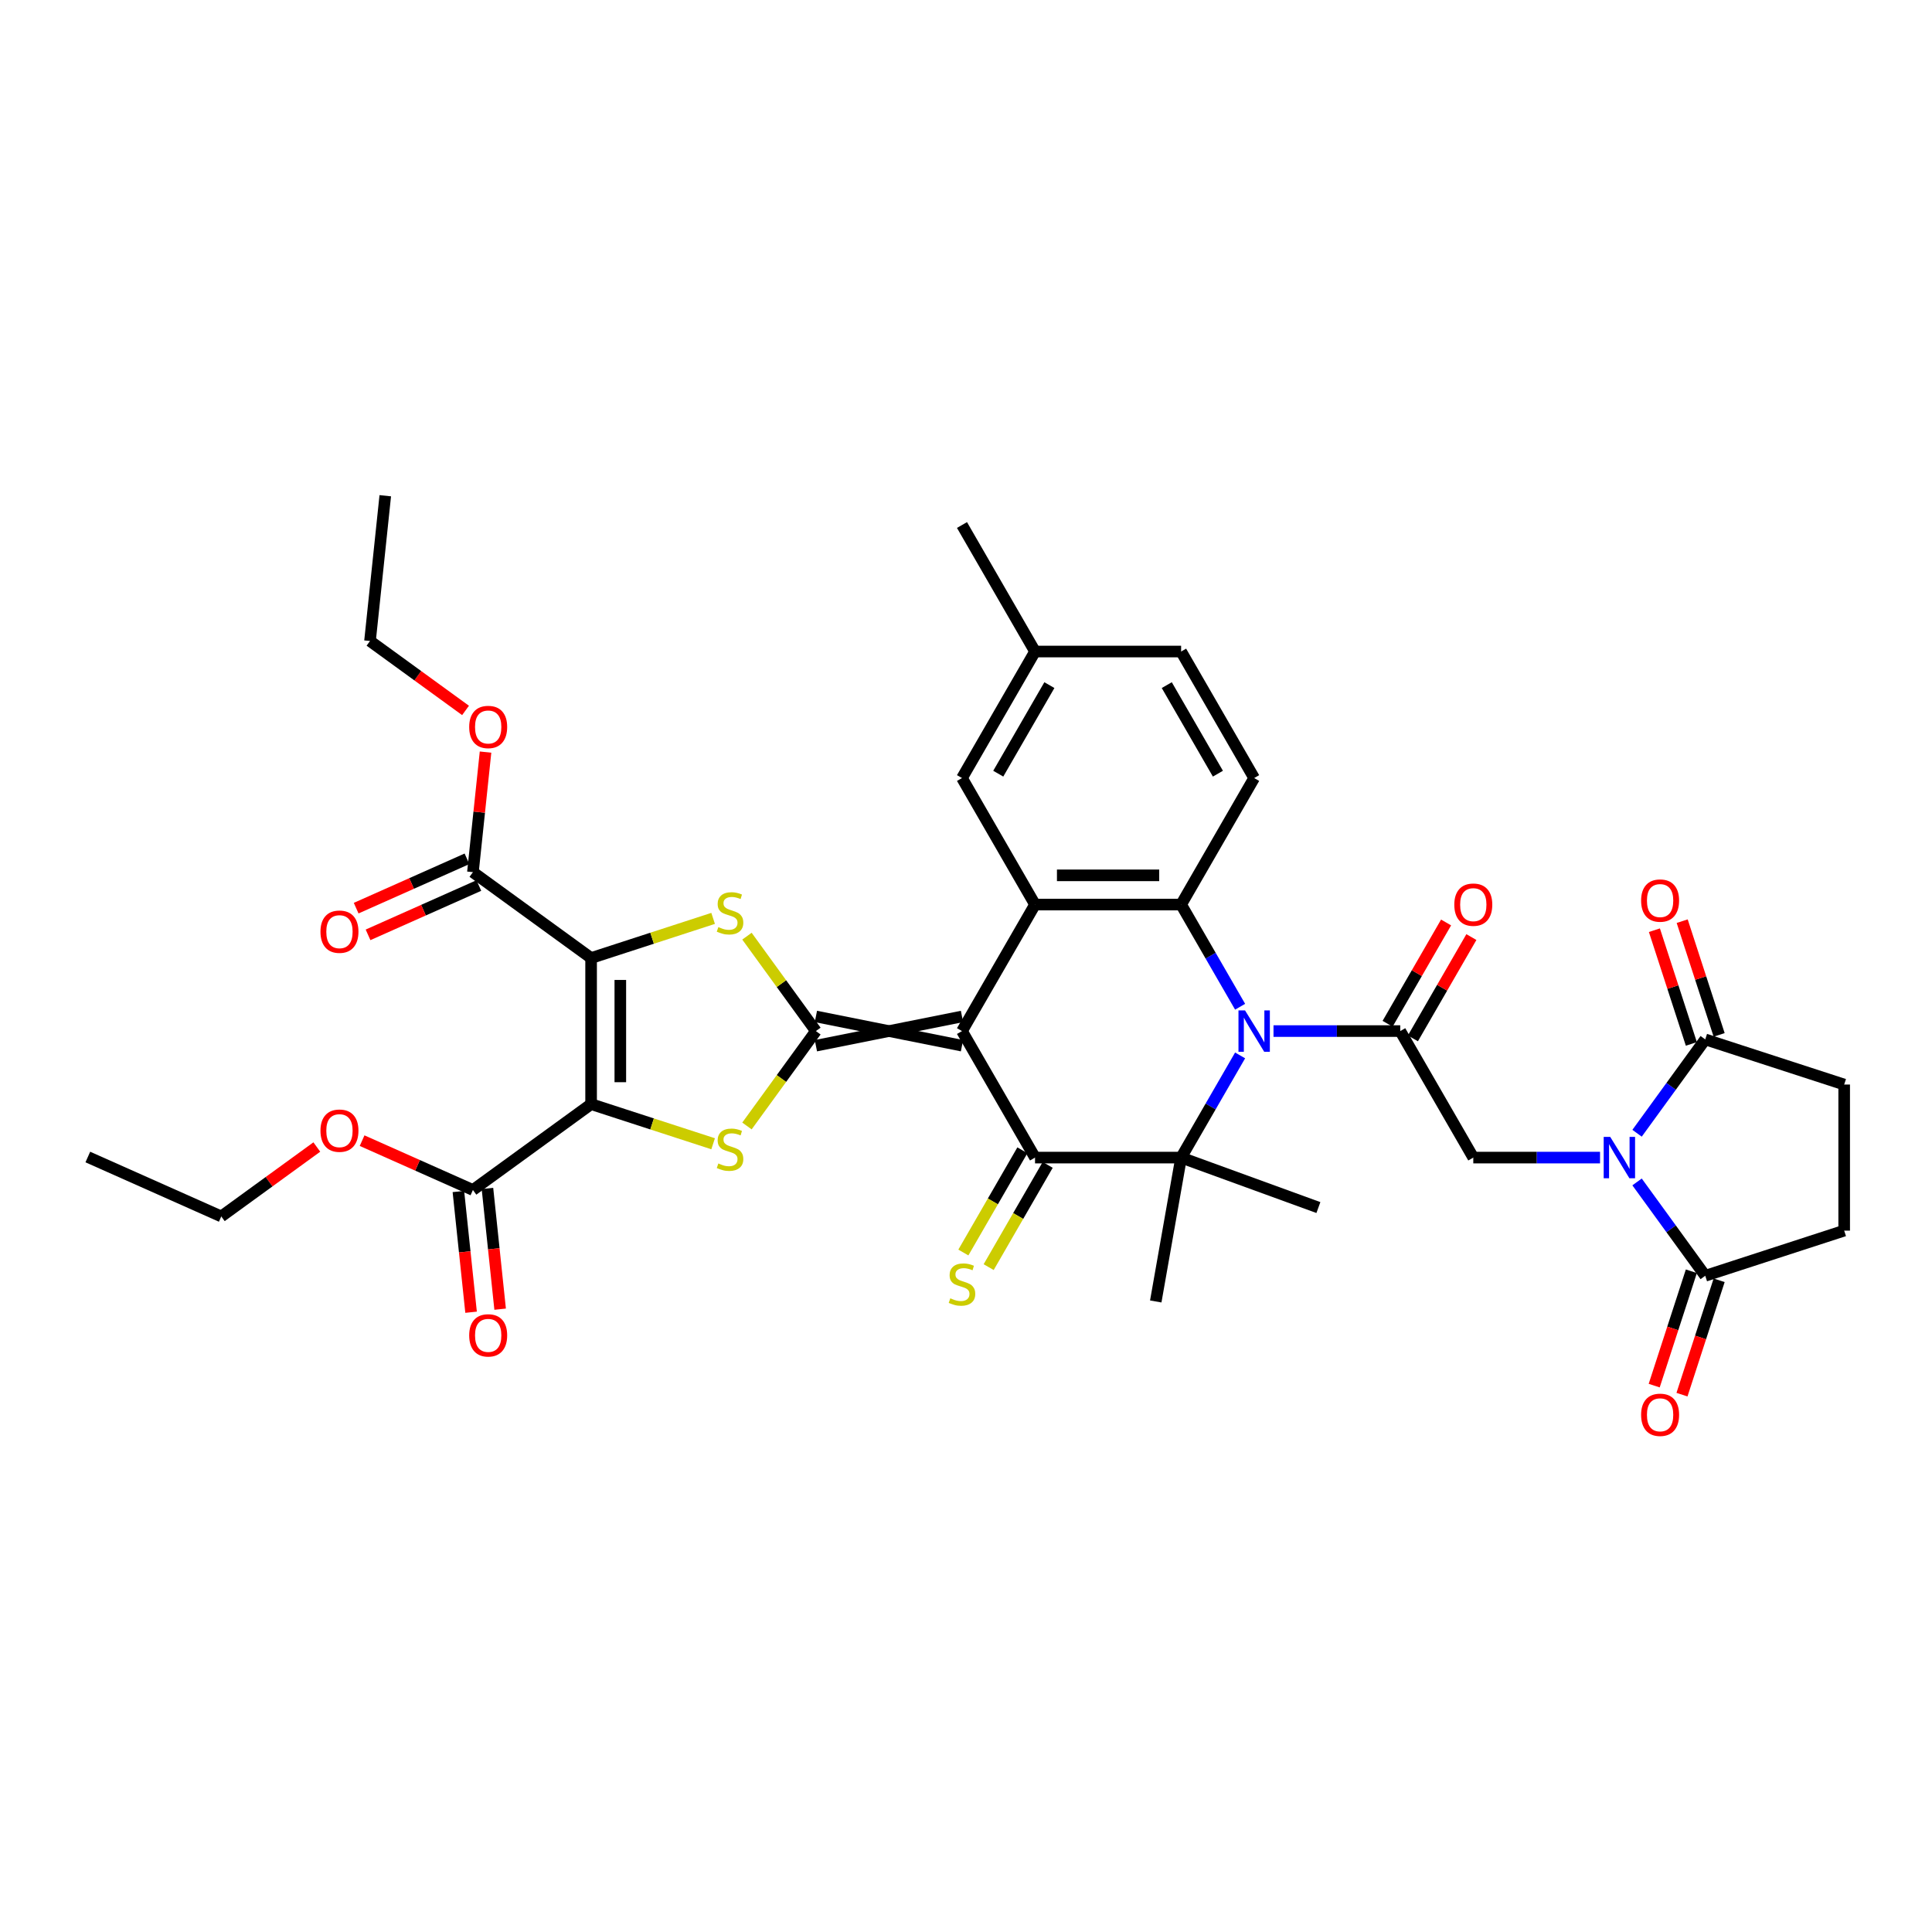 <?xml version='1.0' encoding='iso-8859-1'?>
<svg version='1.1' baseProfile='full'
              xmlns='http://www.w3.org/2000/svg'
                      xmlns:rdkit='http://www.rdkit.org/xml'
                      xmlns:xlink='http://www.w3.org/1999/xlink'
                  xml:space='preserve'
width='1000px' height='1000px' viewBox='0 0 1000 1000'>
<!-- END OF HEADER -->
<rect style='opacity:1.0;fill:#FFFFFF;stroke:none' width='1000' height='1000' x='0' y='0'> </rect>
<path class='bond-0' d='M 497.925,526.121 L 422.311,541.244' style='fill:none;fill-rule:evenodd;stroke:#000000;stroke-width:6px;stroke-linecap:butt;stroke-linejoin:miter;stroke-opacity:1' />
<path class='bond-0' d='M 497.925,541.244 L 422.311,526.121' style='fill:none;fill-rule:evenodd;stroke:#000000;stroke-width:6px;stroke-linecap:butt;stroke-linejoin:miter;stroke-opacity:1' />
<path class='bond-4' d='M 497.925,533.683 L 535.732,599.166' style='fill:none;fill-rule:evenodd;stroke:#000000;stroke-width:6px;stroke-linecap:butt;stroke-linejoin:miter;stroke-opacity:1' />
<path class='bond-9' d='M 497.925,533.683 L 535.732,468.199' style='fill:none;fill-rule:evenodd;stroke:#000000;stroke-width:6px;stroke-linecap:butt;stroke-linejoin:miter;stroke-opacity:1' />
<path class='bond-5' d='M 422.311,533.683 L 404.467,509.122' style='fill:none;fill-rule:evenodd;stroke:#000000;stroke-width:6px;stroke-linecap:butt;stroke-linejoin:miter;stroke-opacity:1' />
<path class='bond-5' d='M 404.467,509.122 L 386.623,484.562' style='fill:none;fill-rule:evenodd;stroke:#CCCC00;stroke-width:6px;stroke-linecap:butt;stroke-linejoin:miter;stroke-opacity:1' />
<path class='bond-6' d='M 422.311,533.683 L 404.467,558.243' style='fill:none;fill-rule:evenodd;stroke:#000000;stroke-width:6px;stroke-linecap:butt;stroke-linejoin:miter;stroke-opacity:1' />
<path class='bond-6' d='M 404.467,558.243 L 386.623,582.804' style='fill:none;fill-rule:evenodd;stroke:#CCCC00;stroke-width:6px;stroke-linecap:butt;stroke-linejoin:miter;stroke-opacity:1' />
<path class='bond-1' d='M 305.954,571.49 L 337.532,581.75' style='fill:none;fill-rule:evenodd;stroke:#000000;stroke-width:6px;stroke-linecap:butt;stroke-linejoin:miter;stroke-opacity:1' />
<path class='bond-1' d='M 337.532,581.75 L 369.111,592.011' style='fill:none;fill-rule:evenodd;stroke:#CCCC00;stroke-width:6px;stroke-linecap:butt;stroke-linejoin:miter;stroke-opacity:1' />
<path class='bond-16' d='M 305.954,571.49 L 244.781,615.934' style='fill:none;fill-rule:evenodd;stroke:#000000;stroke-width:6px;stroke-linecap:butt;stroke-linejoin:miter;stroke-opacity:1' />
<path class='bond-39' d='M 305.954,571.49 L 305.954,495.876' style='fill:none;fill-rule:evenodd;stroke:#000000;stroke-width:6px;stroke-linecap:butt;stroke-linejoin:miter;stroke-opacity:1' />
<path class='bond-39' d='M 321.076,560.148 L 321.076,507.218' style='fill:none;fill-rule:evenodd;stroke:#000000;stroke-width:6px;stroke-linecap:butt;stroke-linejoin:miter;stroke-opacity:1' />
<path class='bond-2' d='M 305.954,495.876 L 337.532,485.615' style='fill:none;fill-rule:evenodd;stroke:#000000;stroke-width:6px;stroke-linecap:butt;stroke-linejoin:miter;stroke-opacity:1' />
<path class='bond-2' d='M 337.532,485.615 L 369.111,475.355' style='fill:none;fill-rule:evenodd;stroke:#CCCC00;stroke-width:6px;stroke-linecap:butt;stroke-linejoin:miter;stroke-opacity:1' />
<path class='bond-15' d='M 305.954,495.876 L 244.781,451.431' style='fill:none;fill-rule:evenodd;stroke:#000000;stroke-width:6px;stroke-linecap:butt;stroke-linejoin:miter;stroke-opacity:1' />
<path class='bond-3' d='M 641.88,521.086 L 626.613,494.642' style='fill:none;fill-rule:evenodd;stroke:#0000FF;stroke-width:6px;stroke-linecap:butt;stroke-linejoin:miter;stroke-opacity:1' />
<path class='bond-3' d='M 626.613,494.642 L 611.346,468.199' style='fill:none;fill-rule:evenodd;stroke:#000000;stroke-width:6px;stroke-linecap:butt;stroke-linejoin:miter;stroke-opacity:1' />
<path class='bond-11' d='M 659.164,533.683 L 691.966,533.683' style='fill:none;fill-rule:evenodd;stroke:#0000FF;stroke-width:6px;stroke-linecap:butt;stroke-linejoin:miter;stroke-opacity:1' />
<path class='bond-11' d='M 691.966,533.683 L 724.767,533.683' style='fill:none;fill-rule:evenodd;stroke:#000000;stroke-width:6px;stroke-linecap:butt;stroke-linejoin:miter;stroke-opacity:1' />
<path class='bond-38' d='M 641.88,546.28 L 626.613,572.723' style='fill:none;fill-rule:evenodd;stroke:#0000FF;stroke-width:6px;stroke-linecap:butt;stroke-linejoin:miter;stroke-opacity:1' />
<path class='bond-38' d='M 626.613,572.723 L 611.346,599.166' style='fill:none;fill-rule:evenodd;stroke:#000000;stroke-width:6px;stroke-linecap:butt;stroke-linejoin:miter;stroke-opacity:1' />
<path class='bond-7' d='M 535.732,599.166 L 611.346,599.166' style='fill:none;fill-rule:evenodd;stroke:#000000;stroke-width:6px;stroke-linecap:butt;stroke-linejoin:miter;stroke-opacity:1' />
<path class='bond-18' d='M 529.184,595.386 L 513.908,621.844' style='fill:none;fill-rule:evenodd;stroke:#000000;stroke-width:6px;stroke-linecap:butt;stroke-linejoin:miter;stroke-opacity:1' />
<path class='bond-18' d='M 513.908,621.844 L 498.633,648.302' style='fill:none;fill-rule:evenodd;stroke:#CCCC00;stroke-width:6px;stroke-linecap:butt;stroke-linejoin:miter;stroke-opacity:1' />
<path class='bond-18' d='M 542.281,602.947 L 527.005,629.405' style='fill:none;fill-rule:evenodd;stroke:#000000;stroke-width:6px;stroke-linecap:butt;stroke-linejoin:miter;stroke-opacity:1' />
<path class='bond-18' d='M 527.005,629.405 L 511.729,655.863' style='fill:none;fill-rule:evenodd;stroke:#CCCC00;stroke-width:6px;stroke-linecap:butt;stroke-linejoin:miter;stroke-opacity:1' />
<path class='bond-27' d='M 611.346,599.166 L 682.4,625.028' style='fill:none;fill-rule:evenodd;stroke:#000000;stroke-width:6px;stroke-linecap:butt;stroke-linejoin:miter;stroke-opacity:1' />
<path class='bond-28' d='M 611.346,599.166 L 598.216,673.631' style='fill:none;fill-rule:evenodd;stroke:#000000;stroke-width:6px;stroke-linecap:butt;stroke-linejoin:miter;stroke-opacity:1' />
<path class='bond-8' d='M 828.176,599.166 L 795.375,599.166' style='fill:none;fill-rule:evenodd;stroke:#0000FF;stroke-width:6px;stroke-linecap:butt;stroke-linejoin:miter;stroke-opacity:1' />
<path class='bond-8' d='M 795.375,599.166 L 762.574,599.166' style='fill:none;fill-rule:evenodd;stroke:#000000;stroke-width:6px;stroke-linecap:butt;stroke-linejoin:miter;stroke-opacity:1' />
<path class='bond-13' d='M 847.34,586.569 L 864.986,562.281' style='fill:none;fill-rule:evenodd;stroke:#0000FF;stroke-width:6px;stroke-linecap:butt;stroke-linejoin:miter;stroke-opacity:1' />
<path class='bond-13' d='M 864.986,562.281 L 882.632,537.993' style='fill:none;fill-rule:evenodd;stroke:#000000;stroke-width:6px;stroke-linecap:butt;stroke-linejoin:miter;stroke-opacity:1' />
<path class='bond-14' d='M 847.34,611.764 L 864.986,636.051' style='fill:none;fill-rule:evenodd;stroke:#0000FF;stroke-width:6px;stroke-linecap:butt;stroke-linejoin:miter;stroke-opacity:1' />
<path class='bond-14' d='M 864.986,636.051 L 882.632,660.339' style='fill:none;fill-rule:evenodd;stroke:#000000;stroke-width:6px;stroke-linecap:butt;stroke-linejoin:miter;stroke-opacity:1' />
<path class='bond-10' d='M 535.732,468.199 L 611.346,468.199' style='fill:none;fill-rule:evenodd;stroke:#000000;stroke-width:6px;stroke-linecap:butt;stroke-linejoin:miter;stroke-opacity:1' />
<path class='bond-10' d='M 547.074,453.076 L 600.004,453.076' style='fill:none;fill-rule:evenodd;stroke:#000000;stroke-width:6px;stroke-linecap:butt;stroke-linejoin:miter;stroke-opacity:1' />
<path class='bond-19' d='M 535.732,468.199 L 497.925,402.716' style='fill:none;fill-rule:evenodd;stroke:#000000;stroke-width:6px;stroke-linecap:butt;stroke-linejoin:miter;stroke-opacity:1' />
<path class='bond-17' d='M 611.346,468.199 L 649.153,402.716' style='fill:none;fill-rule:evenodd;stroke:#000000;stroke-width:6px;stroke-linecap:butt;stroke-linejoin:miter;stroke-opacity:1' />
<path class='bond-12' d='M 724.767,533.683 L 762.574,599.166' style='fill:none;fill-rule:evenodd;stroke:#000000;stroke-width:6px;stroke-linecap:butt;stroke-linejoin:miter;stroke-opacity:1' />
<path class='bond-20' d='M 731.315,537.463 L 746.451,511.247' style='fill:none;fill-rule:evenodd;stroke:#000000;stroke-width:6px;stroke-linecap:butt;stroke-linejoin:miter;stroke-opacity:1' />
<path class='bond-20' d='M 746.451,511.247 L 761.587,485.031' style='fill:none;fill-rule:evenodd;stroke:#FF0000;stroke-width:6px;stroke-linecap:butt;stroke-linejoin:miter;stroke-opacity:1' />
<path class='bond-20' d='M 718.219,529.902 L 733.355,503.686' style='fill:none;fill-rule:evenodd;stroke:#000000;stroke-width:6px;stroke-linecap:butt;stroke-linejoin:miter;stroke-opacity:1' />
<path class='bond-20' d='M 733.355,503.686 L 748.491,477.47' style='fill:none;fill-rule:evenodd;stroke:#FF0000;stroke-width:6px;stroke-linecap:butt;stroke-linejoin:miter;stroke-opacity:1' />
<path class='bond-21' d='M 882.632,537.993 L 954.545,561.359' style='fill:none;fill-rule:evenodd;stroke:#000000;stroke-width:6px;stroke-linecap:butt;stroke-linejoin:miter;stroke-opacity:1' />
<path class='bond-24' d='M 889.824,535.657 L 880.261,506.226' style='fill:none;fill-rule:evenodd;stroke:#000000;stroke-width:6px;stroke-linecap:butt;stroke-linejoin:miter;stroke-opacity:1' />
<path class='bond-24' d='M 880.261,506.226 L 870.698,476.795' style='fill:none;fill-rule:evenodd;stroke:#FF0000;stroke-width:6px;stroke-linecap:butt;stroke-linejoin:miter;stroke-opacity:1' />
<path class='bond-24' d='M 875.441,540.33 L 865.878,510.899' style='fill:none;fill-rule:evenodd;stroke:#000000;stroke-width:6px;stroke-linecap:butt;stroke-linejoin:miter;stroke-opacity:1' />
<path class='bond-24' d='M 865.878,510.899 L 856.316,481.468' style='fill:none;fill-rule:evenodd;stroke:#FF0000;stroke-width:6px;stroke-linecap:butt;stroke-linejoin:miter;stroke-opacity:1' />
<path class='bond-22' d='M 882.632,660.339 L 954.545,636.973' style='fill:none;fill-rule:evenodd;stroke:#000000;stroke-width:6px;stroke-linecap:butt;stroke-linejoin:miter;stroke-opacity:1' />
<path class='bond-23' d='M 875.441,658.003 L 865.824,687.6' style='fill:none;fill-rule:evenodd;stroke:#000000;stroke-width:6px;stroke-linecap:butt;stroke-linejoin:miter;stroke-opacity:1' />
<path class='bond-23' d='M 865.824,687.6 L 856.208,717.197' style='fill:none;fill-rule:evenodd;stroke:#FF0000;stroke-width:6px;stroke-linecap:butt;stroke-linejoin:miter;stroke-opacity:1' />
<path class='bond-23' d='M 889.824,662.676 L 880.207,692.273' style='fill:none;fill-rule:evenodd;stroke:#000000;stroke-width:6px;stroke-linecap:butt;stroke-linejoin:miter;stroke-opacity:1' />
<path class='bond-23' d='M 880.207,692.273 L 870.59,721.871' style='fill:none;fill-rule:evenodd;stroke:#FF0000;stroke-width:6px;stroke-linecap:butt;stroke-linejoin:miter;stroke-opacity:1' />
<path class='bond-25' d='M 241.705,444.523 L 213.027,457.292' style='fill:none;fill-rule:evenodd;stroke:#000000;stroke-width:6px;stroke-linecap:butt;stroke-linejoin:miter;stroke-opacity:1' />
<path class='bond-25' d='M 213.027,457.292 L 184.349,470.06' style='fill:none;fill-rule:evenodd;stroke:#FF0000;stroke-width:6px;stroke-linecap:butt;stroke-linejoin:miter;stroke-opacity:1' />
<path class='bond-25' d='M 247.856,458.339 L 219.178,471.107' style='fill:none;fill-rule:evenodd;stroke:#000000;stroke-width:6px;stroke-linecap:butt;stroke-linejoin:miter;stroke-opacity:1' />
<path class='bond-25' d='M 219.178,471.107 L 190.5,483.876' style='fill:none;fill-rule:evenodd;stroke:#FF0000;stroke-width:6px;stroke-linecap:butt;stroke-linejoin:miter;stroke-opacity:1' />
<path class='bond-32' d='M 244.781,451.431 L 248.047,420.357' style='fill:none;fill-rule:evenodd;stroke:#000000;stroke-width:6px;stroke-linecap:butt;stroke-linejoin:miter;stroke-opacity:1' />
<path class='bond-32' d='M 248.047,420.357 L 251.313,389.282' style='fill:none;fill-rule:evenodd;stroke:#FF0000;stroke-width:6px;stroke-linecap:butt;stroke-linejoin:miter;stroke-opacity:1' />
<path class='bond-26' d='M 237.261,616.725 L 240.544,647.965' style='fill:none;fill-rule:evenodd;stroke:#000000;stroke-width:6px;stroke-linecap:butt;stroke-linejoin:miter;stroke-opacity:1' />
<path class='bond-26' d='M 240.544,647.965 L 243.828,679.206' style='fill:none;fill-rule:evenodd;stroke:#FF0000;stroke-width:6px;stroke-linecap:butt;stroke-linejoin:miter;stroke-opacity:1' />
<path class='bond-26' d='M 252.301,615.144 L 255.584,646.385' style='fill:none;fill-rule:evenodd;stroke:#000000;stroke-width:6px;stroke-linecap:butt;stroke-linejoin:miter;stroke-opacity:1' />
<path class='bond-26' d='M 255.584,646.385 L 258.868,677.625' style='fill:none;fill-rule:evenodd;stroke:#FF0000;stroke-width:6px;stroke-linecap:butt;stroke-linejoin:miter;stroke-opacity:1' />
<path class='bond-31' d='M 244.781,615.934 L 216.103,603.166' style='fill:none;fill-rule:evenodd;stroke:#000000;stroke-width:6px;stroke-linecap:butt;stroke-linejoin:miter;stroke-opacity:1' />
<path class='bond-31' d='M 216.103,603.166 L 187.424,590.398' style='fill:none;fill-rule:evenodd;stroke:#FF0000;stroke-width:6px;stroke-linecap:butt;stroke-linejoin:miter;stroke-opacity:1' />
<path class='bond-40' d='M 649.153,402.716 L 611.346,337.232' style='fill:none;fill-rule:evenodd;stroke:#000000;stroke-width:6px;stroke-linecap:butt;stroke-linejoin:miter;stroke-opacity:1' />
<path class='bond-40' d='M 630.385,400.455 L 603.92,354.616' style='fill:none;fill-rule:evenodd;stroke:#000000;stroke-width:6px;stroke-linecap:butt;stroke-linejoin:miter;stroke-opacity:1' />
<path class='bond-30' d='M 497.925,402.716 L 535.732,337.232' style='fill:none;fill-rule:evenodd;stroke:#000000;stroke-width:6px;stroke-linecap:butt;stroke-linejoin:miter;stroke-opacity:1' />
<path class='bond-30' d='M 516.693,400.455 L 543.158,354.616' style='fill:none;fill-rule:evenodd;stroke:#000000;stroke-width:6px;stroke-linecap:butt;stroke-linejoin:miter;stroke-opacity:1' />
<path class='bond-41' d='M 954.545,561.359 L 954.545,636.973' style='fill:none;fill-rule:evenodd;stroke:#000000;stroke-width:6px;stroke-linecap:butt;stroke-linejoin:miter;stroke-opacity:1' />
<path class='bond-29' d='M 611.346,337.232 L 535.732,337.232' style='fill:none;fill-rule:evenodd;stroke:#000000;stroke-width:6px;stroke-linecap:butt;stroke-linejoin:miter;stroke-opacity:1' />
<path class='bond-35' d='M 535.732,337.232 L 497.925,271.749' style='fill:none;fill-rule:evenodd;stroke:#000000;stroke-width:6px;stroke-linecap:butt;stroke-linejoin:miter;stroke-opacity:1' />
<path class='bond-34' d='M 163.984,593.695 L 139.258,611.659' style='fill:none;fill-rule:evenodd;stroke:#FF0000;stroke-width:6px;stroke-linecap:butt;stroke-linejoin:miter;stroke-opacity:1' />
<path class='bond-34' d='M 139.258,611.659 L 114.531,629.624' style='fill:none;fill-rule:evenodd;stroke:#000000;stroke-width:6px;stroke-linecap:butt;stroke-linejoin:miter;stroke-opacity:1' />
<path class='bond-33' d='M 240.964,367.716 L 216.238,349.752' style='fill:none;fill-rule:evenodd;stroke:#FF0000;stroke-width:6px;stroke-linecap:butt;stroke-linejoin:miter;stroke-opacity:1' />
<path class='bond-33' d='M 216.238,349.752 L 191.512,331.787' style='fill:none;fill-rule:evenodd;stroke:#000000;stroke-width:6px;stroke-linecap:butt;stroke-linejoin:miter;stroke-opacity:1' />
<path class='bond-37' d='M 191.512,331.787 L 199.416,256.587' style='fill:none;fill-rule:evenodd;stroke:#000000;stroke-width:6px;stroke-linecap:butt;stroke-linejoin:miter;stroke-opacity:1' />
<path class='bond-36' d='M 114.531,629.624 L 45.455,598.869' style='fill:none;fill-rule:evenodd;stroke:#000000;stroke-width:6px;stroke-linecap:butt;stroke-linejoin:miter;stroke-opacity:1' />
<path  class='atom-4' d='M 644.42 522.976
L 651.437 534.318
Q 652.132 535.437, 653.251 537.463
Q 654.37 539.49, 654.431 539.611
L 654.431 522.976
L 657.274 522.976
L 657.274 544.39
L 654.34 544.39
L 646.809 531.989
Q 645.932 530.537, 644.994 528.874
Q 644.087 527.21, 643.815 526.696
L 643.815 544.39
L 641.032 544.39
L 641.032 522.976
L 644.42 522.976
' fill='#0000FF'/>
<path  class='atom-6' d='M 371.818 479.86
Q 372.06 479.95, 373.058 480.374
Q 374.056 480.797, 375.145 481.069
Q 376.264 481.311, 377.353 481.311
Q 379.379 481.311, 380.559 480.343
Q 381.738 479.345, 381.738 477.621
Q 381.738 476.442, 381.133 475.716
Q 380.559 474.99, 379.651 474.597
Q 378.744 474.204, 377.232 473.75
Q 375.326 473.175, 374.177 472.631
Q 373.058 472.086, 372.241 470.937
Q 371.455 469.788, 371.455 467.852
Q 371.455 465.16, 373.269 463.497
Q 375.114 461.833, 378.744 461.833
Q 381.224 461.833, 384.037 463.013
L 383.341 465.342
Q 380.77 464.283, 378.835 464.283
Q 376.748 464.283, 375.598 465.16
Q 374.449 466.007, 374.479 467.489
Q 374.479 468.638, 375.054 469.334
Q 375.659 470.03, 376.506 470.423
Q 377.383 470.816, 378.835 471.27
Q 380.77 471.875, 381.92 472.48
Q 383.069 473.085, 383.886 474.325
Q 384.733 475.534, 384.733 477.621
Q 384.733 480.585, 382.736 482.188
Q 380.77 483.761, 377.474 483.761
Q 375.568 483.761, 374.116 483.338
Q 372.695 482.945, 371.001 482.249
L 371.818 479.86
' fill='#CCCC00'/>
<path  class='atom-7' d='M 371.818 602.205
Q 372.06 602.296, 373.058 602.72
Q 374.056 603.143, 375.145 603.415
Q 376.264 603.657, 377.353 603.657
Q 379.379 603.657, 380.559 602.689
Q 381.738 601.691, 381.738 599.967
Q 381.738 598.788, 381.133 598.062
Q 380.559 597.336, 379.651 596.943
Q 378.744 596.549, 377.232 596.096
Q 375.326 595.521, 374.177 594.977
Q 373.058 594.432, 372.241 593.283
Q 371.455 592.134, 371.455 590.198
Q 371.455 587.506, 373.269 585.842
Q 375.114 584.179, 378.744 584.179
Q 381.224 584.179, 384.037 585.359
L 383.341 587.687
Q 380.77 586.629, 378.835 586.629
Q 376.748 586.629, 375.598 587.506
Q 374.449 588.353, 374.479 589.835
Q 374.479 590.984, 375.054 591.68
Q 375.659 592.376, 376.506 592.769
Q 377.383 593.162, 378.835 593.616
Q 380.77 594.221, 381.92 594.825
Q 383.069 595.43, 383.886 596.67
Q 384.733 597.88, 384.733 599.967
Q 384.733 602.931, 382.736 604.534
Q 380.77 606.107, 377.474 606.107
Q 375.568 606.107, 374.116 605.684
Q 372.695 605.29, 371.001 604.595
L 371.818 602.205
' fill='#CCCC00'/>
<path  class='atom-9' d='M 833.454 588.459
L 840.471 599.801
Q 841.167 600.921, 842.286 602.947
Q 843.405 604.973, 843.466 605.094
L 843.466 588.459
L 846.309 588.459
L 846.309 609.873
L 843.375 609.873
L 835.844 597.473
Q 834.967 596.021, 834.029 594.357
Q 833.122 592.694, 832.849 592.18
L 832.849 609.873
L 830.067 609.873
L 830.067 588.459
L 833.454 588.459
' fill='#0000FF'/>
<path  class='atom-19' d='M 491.876 671.999
Q 492.118 672.09, 493.116 672.514
Q 494.114 672.937, 495.203 673.209
Q 496.322 673.451, 497.411 673.451
Q 499.438 673.451, 500.617 672.483
Q 501.797 671.485, 501.797 669.761
Q 501.797 668.582, 501.192 667.856
Q 500.617 667.13, 499.71 666.737
Q 498.802 666.344, 497.29 665.89
Q 495.385 665.315, 494.235 664.771
Q 493.116 664.226, 492.3 663.077
Q 491.513 661.928, 491.513 659.992
Q 491.513 657.3, 493.328 655.637
Q 495.173 653.973, 498.802 653.973
Q 501.283 653.973, 504.095 655.153
L 503.4 657.482
Q 500.829 656.423, 498.893 656.423
Q 496.806 656.423, 495.657 657.3
Q 494.508 658.147, 494.538 659.629
Q 494.538 660.778, 495.113 661.474
Q 495.717 662.17, 496.564 662.563
Q 497.441 662.956, 498.893 663.41
Q 500.829 664.015, 501.978 664.62
Q 503.128 665.224, 503.944 666.465
Q 504.791 667.674, 504.791 669.761
Q 504.791 672.725, 502.795 674.328
Q 500.829 675.901, 497.532 675.901
Q 495.627 675.901, 494.175 675.478
Q 492.753 675.085, 491.06 674.389
L 491.876 671.999
' fill='#CCCC00'/>
<path  class='atom-21' d='M 752.744 468.26
Q 752.744 463.118, 755.285 460.245
Q 757.825 457.371, 762.574 457.371
Q 767.322 457.371, 769.863 460.245
Q 772.404 463.118, 772.404 468.26
Q 772.404 473.462, 769.833 476.426
Q 767.262 479.36, 762.574 479.36
Q 757.856 479.36, 755.285 476.426
Q 752.744 473.492, 752.744 468.26
M 762.574 476.94
Q 765.84 476.94, 767.595 474.763
Q 769.379 472.555, 769.379 468.26
Q 769.379 464.056, 767.595 461.938
Q 765.84 459.791, 762.574 459.791
Q 759.307 459.791, 757.523 461.908
Q 755.769 464.025, 755.769 468.26
Q 755.769 472.585, 757.523 474.763
Q 759.307 476.94, 762.574 476.94
' fill='#FF0000'/>
<path  class='atom-24' d='M 849.437 732.313
Q 849.437 727.171, 851.977 724.298
Q 854.518 721.424, 859.266 721.424
Q 864.015 721.424, 866.556 724.298
Q 869.096 727.171, 869.096 732.313
Q 869.096 737.515, 866.525 740.479
Q 863.954 743.413, 859.266 743.413
Q 854.548 743.413, 851.977 740.479
Q 849.437 737.545, 849.437 732.313
M 859.266 740.993
Q 862.533 740.993, 864.287 738.816
Q 866.072 736.608, 866.072 732.313
Q 866.072 728.109, 864.287 725.991
Q 862.533 723.844, 859.266 723.844
Q 856 723.844, 854.215 725.961
Q 852.461 728.078, 852.461 732.313
Q 852.461 736.638, 854.215 738.816
Q 856 740.993, 859.266 740.993
' fill='#FF0000'/>
<path  class='atom-25' d='M 849.437 466.141
Q 849.437 460.999, 851.977 458.126
Q 854.518 455.252, 859.266 455.252
Q 864.015 455.252, 866.556 458.126
Q 869.096 460.999, 869.096 466.141
Q 869.096 471.343, 866.525 474.307
Q 863.954 477.241, 859.266 477.241
Q 854.548 477.241, 851.977 474.307
Q 849.437 471.373, 849.437 466.141
M 859.266 474.821
Q 862.533 474.821, 864.287 472.644
Q 866.072 470.436, 866.072 466.141
Q 866.072 461.937, 864.287 459.82
Q 862.533 457.672, 859.266 457.672
Q 856 457.672, 854.215 459.789
Q 852.461 461.906, 852.461 466.141
Q 852.461 470.466, 854.215 472.644
Q 856 474.821, 859.266 474.821
' fill='#FF0000'/>
<path  class='atom-26' d='M 165.874 482.247
Q 165.874 477.105, 168.415 474.231
Q 170.956 471.358, 175.704 471.358
Q 180.453 471.358, 182.993 474.231
Q 185.534 477.105, 185.534 482.247
Q 185.534 487.449, 182.963 490.413
Q 180.392 493.347, 175.704 493.347
Q 170.986 493.347, 168.415 490.413
Q 165.874 487.479, 165.874 482.247
M 175.704 490.927
Q 178.971 490.927, 180.725 488.749
Q 182.509 486.541, 182.509 482.247
Q 182.509 478.042, 180.725 475.925
Q 178.971 473.778, 175.704 473.778
Q 172.438 473.778, 170.653 475.895
Q 168.899 478.012, 168.899 482.247
Q 168.899 486.572, 170.653 488.749
Q 172.438 490.927, 175.704 490.927
' fill='#FF0000'/>
<path  class='atom-27' d='M 242.855 691.195
Q 242.855 686.053, 245.395 683.179
Q 247.936 680.306, 252.685 680.306
Q 257.433 680.306, 259.974 683.179
Q 262.514 686.053, 262.514 691.195
Q 262.514 696.397, 259.944 699.361
Q 257.373 702.295, 252.685 702.295
Q 247.966 702.295, 245.395 699.361
Q 242.855 696.427, 242.855 691.195
M 252.685 699.875
Q 255.951 699.875, 257.705 697.697
Q 259.49 695.489, 259.49 691.195
Q 259.49 686.99, 257.705 684.873
Q 255.951 682.726, 252.685 682.726
Q 249.418 682.726, 247.634 684.843
Q 245.879 686.96, 245.879 691.195
Q 245.879 695.52, 247.634 697.697
Q 249.418 699.875, 252.685 699.875
' fill='#FF0000'/>
<path  class='atom-32' d='M 165.874 585.24
Q 165.874 580.098, 168.415 577.225
Q 170.956 574.352, 175.704 574.352
Q 180.453 574.352, 182.993 577.225
Q 185.534 580.098, 185.534 585.24
Q 185.534 590.442, 182.963 593.406
Q 180.392 596.34, 175.704 596.34
Q 170.986 596.34, 168.415 593.406
Q 165.874 590.472, 165.874 585.24
M 175.704 593.92
Q 178.971 593.92, 180.725 591.743
Q 182.509 589.535, 182.509 585.24
Q 182.509 581.036, 180.725 578.919
Q 178.971 576.771, 175.704 576.771
Q 172.438 576.771, 170.653 578.888
Q 168.899 581.006, 168.899 585.24
Q 168.899 589.565, 170.653 591.743
Q 172.438 593.92, 175.704 593.92
' fill='#FF0000'/>
<path  class='atom-33' d='M 242.855 376.292
Q 242.855 371.15, 245.395 368.277
Q 247.936 365.404, 252.685 365.404
Q 257.433 365.404, 259.974 368.277
Q 262.514 371.15, 262.514 376.292
Q 262.514 381.494, 259.944 384.458
Q 257.373 387.392, 252.685 387.392
Q 247.966 387.392, 245.395 384.458
Q 242.855 381.524, 242.855 376.292
M 252.685 384.972
Q 255.951 384.972, 257.705 382.795
Q 259.49 380.587, 259.49 376.292
Q 259.49 372.088, 257.705 369.971
Q 255.951 367.823, 252.685 367.823
Q 249.418 367.823, 247.634 369.94
Q 245.879 372.058, 245.879 376.292
Q 245.879 380.617, 247.634 382.795
Q 249.418 384.972, 252.685 384.972
' fill='#FF0000'/>
</svg>
